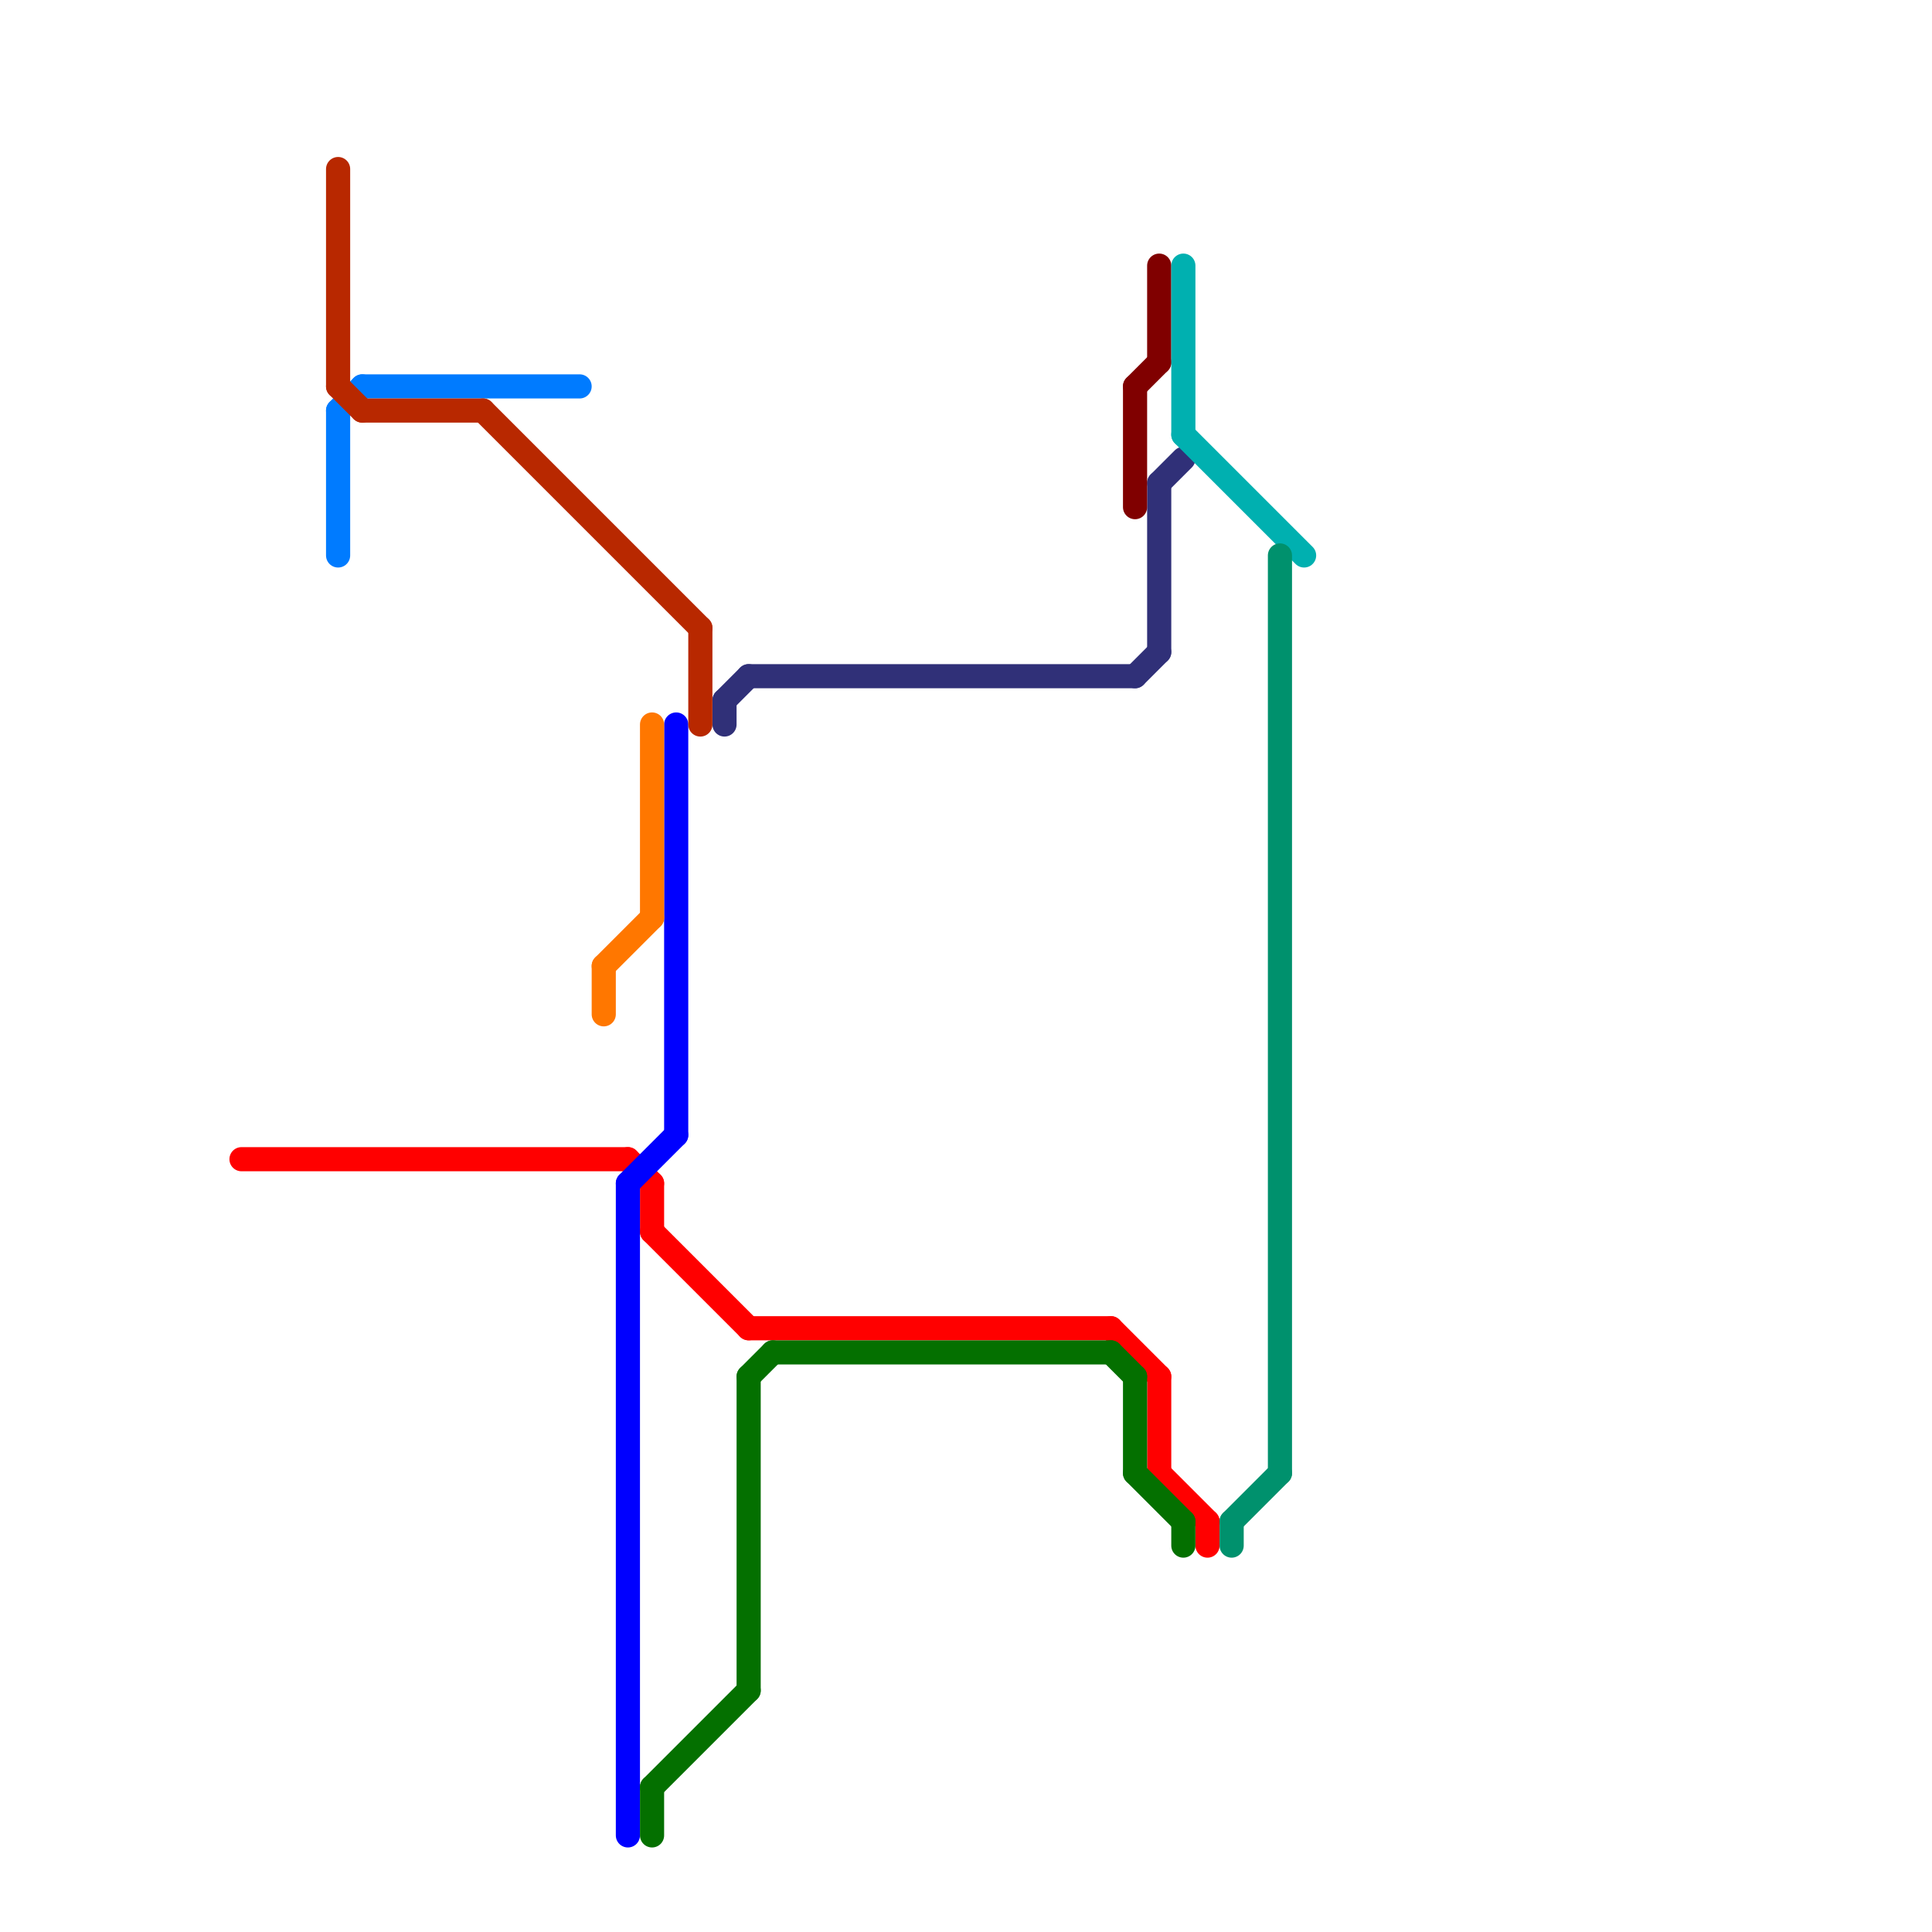 
<svg version="1.1" xmlns="http://www.w3.org/2000/svg" viewBox="0 0 80 80">
<style>text { font: 1px Helvetica; font-weight: 600; white-space: pre; dominant-baseline: central; } line { stroke-width: 1; fill: none; stroke-linecap: round; stroke-linejoin: round; } .c0 { stroke: #303078 } .c1 { stroke: #800000 } .c2 { stroke: #ff0000 } .c3 { stroke: #0000ff } .c4 { stroke: #047000 } .c5 { stroke: #ff7700 } .c6 { stroke: #00b0b0 } .c7 { stroke: #007bff } .c8 { stroke: #b82800 } .c9 { stroke: #00916d }</style><defs><g id="ct-xf"><circle r="0.5" fill="#fff" stroke="#000" stroke-width="0.2"/></g><g id="ct"><circle r="0.5" fill="#fff" stroke="#000" stroke-width="0.1"/></g></defs><line class="c0" x1="31" y1="28" x2="47" y2="28"/><line class="c0" x1="48" y1="20" x2="48" y2="27"/><line class="c0" x1="30" y1="29" x2="30" y2="30"/><line class="c0" x1="48" y1="20" x2="49" y2="19"/><line class="c0" x1="30" y1="29" x2="31" y2="28"/><line class="c0" x1="47" y1="28" x2="48" y2="27"/><line class="c1" x1="47" y1="16" x2="48" y2="15"/><line class="c1" x1="47" y1="16" x2="47" y2="21"/><line class="c1" x1="48" y1="11" x2="48" y2="15"/><line class="c2" x1="26" y1="48" x2="27" y2="49"/><line class="c2" x1="50" y1="63" x2="50" y2="64"/><line class="c2" x1="31" y1="55" x2="46" y2="55"/><line class="c2" x1="46" y1="55" x2="48" y2="57"/><line class="c2" x1="27" y1="49" x2="27" y2="51"/><line class="c2" x1="48" y1="57" x2="48" y2="61"/><line class="c2" x1="10" y1="48" x2="26" y2="48"/><line class="c2" x1="27" y1="51" x2="31" y2="55"/><line class="c2" x1="48" y1="61" x2="50" y2="63"/><line class="c3" x1="26" y1="49" x2="28" y2="47"/><line class="c3" x1="26" y1="49" x2="26" y2="76"/><line class="c3" x1="28" y1="30" x2="28" y2="47"/><line class="c4" x1="47" y1="57" x2="47" y2="61"/><line class="c4" x1="32" y1="56" x2="46" y2="56"/><line class="c4" x1="31" y1="57" x2="31" y2="70"/><line class="c4" x1="46" y1="56" x2="47" y2="57"/><line class="c4" x1="47" y1="61" x2="49" y2="63"/><line class="c4" x1="27" y1="74" x2="31" y2="70"/><line class="c4" x1="31" y1="57" x2="32" y2="56"/><line class="c4" x1="27" y1="74" x2="27" y2="76"/><line class="c4" x1="49" y1="63" x2="49" y2="64"/><line class="c5" x1="25" y1="40" x2="25" y2="42"/><line class="c5" x1="25" y1="40" x2="27" y2="38"/><line class="c5" x1="27" y1="30" x2="27" y2="38"/><line class="c6" x1="49" y1="11" x2="49" y2="18"/><line class="c6" x1="49" y1="18" x2="54" y2="23"/><line class="c7" x1="15" y1="16" x2="24" y2="16"/><line class="c7" x1="14" y1="17" x2="15" y2="16"/><line class="c7" x1="14" y1="17" x2="14" y2="23"/><line class="c8" x1="14" y1="7" x2="14" y2="16"/><line class="c8" x1="15" y1="17" x2="20" y2="17"/><line class="c8" x1="20" y1="17" x2="29" y2="26"/><line class="c8" x1="29" y1="26" x2="29" y2="30"/><line class="c8" x1="14" y1="16" x2="15" y2="17"/><line class="c9" x1="51" y1="63" x2="51" y2="64"/><line class="c9" x1="53" y1="23" x2="53" y2="61"/><line class="c9" x1="51" y1="63" x2="53" y2="61"/>
</svg>
